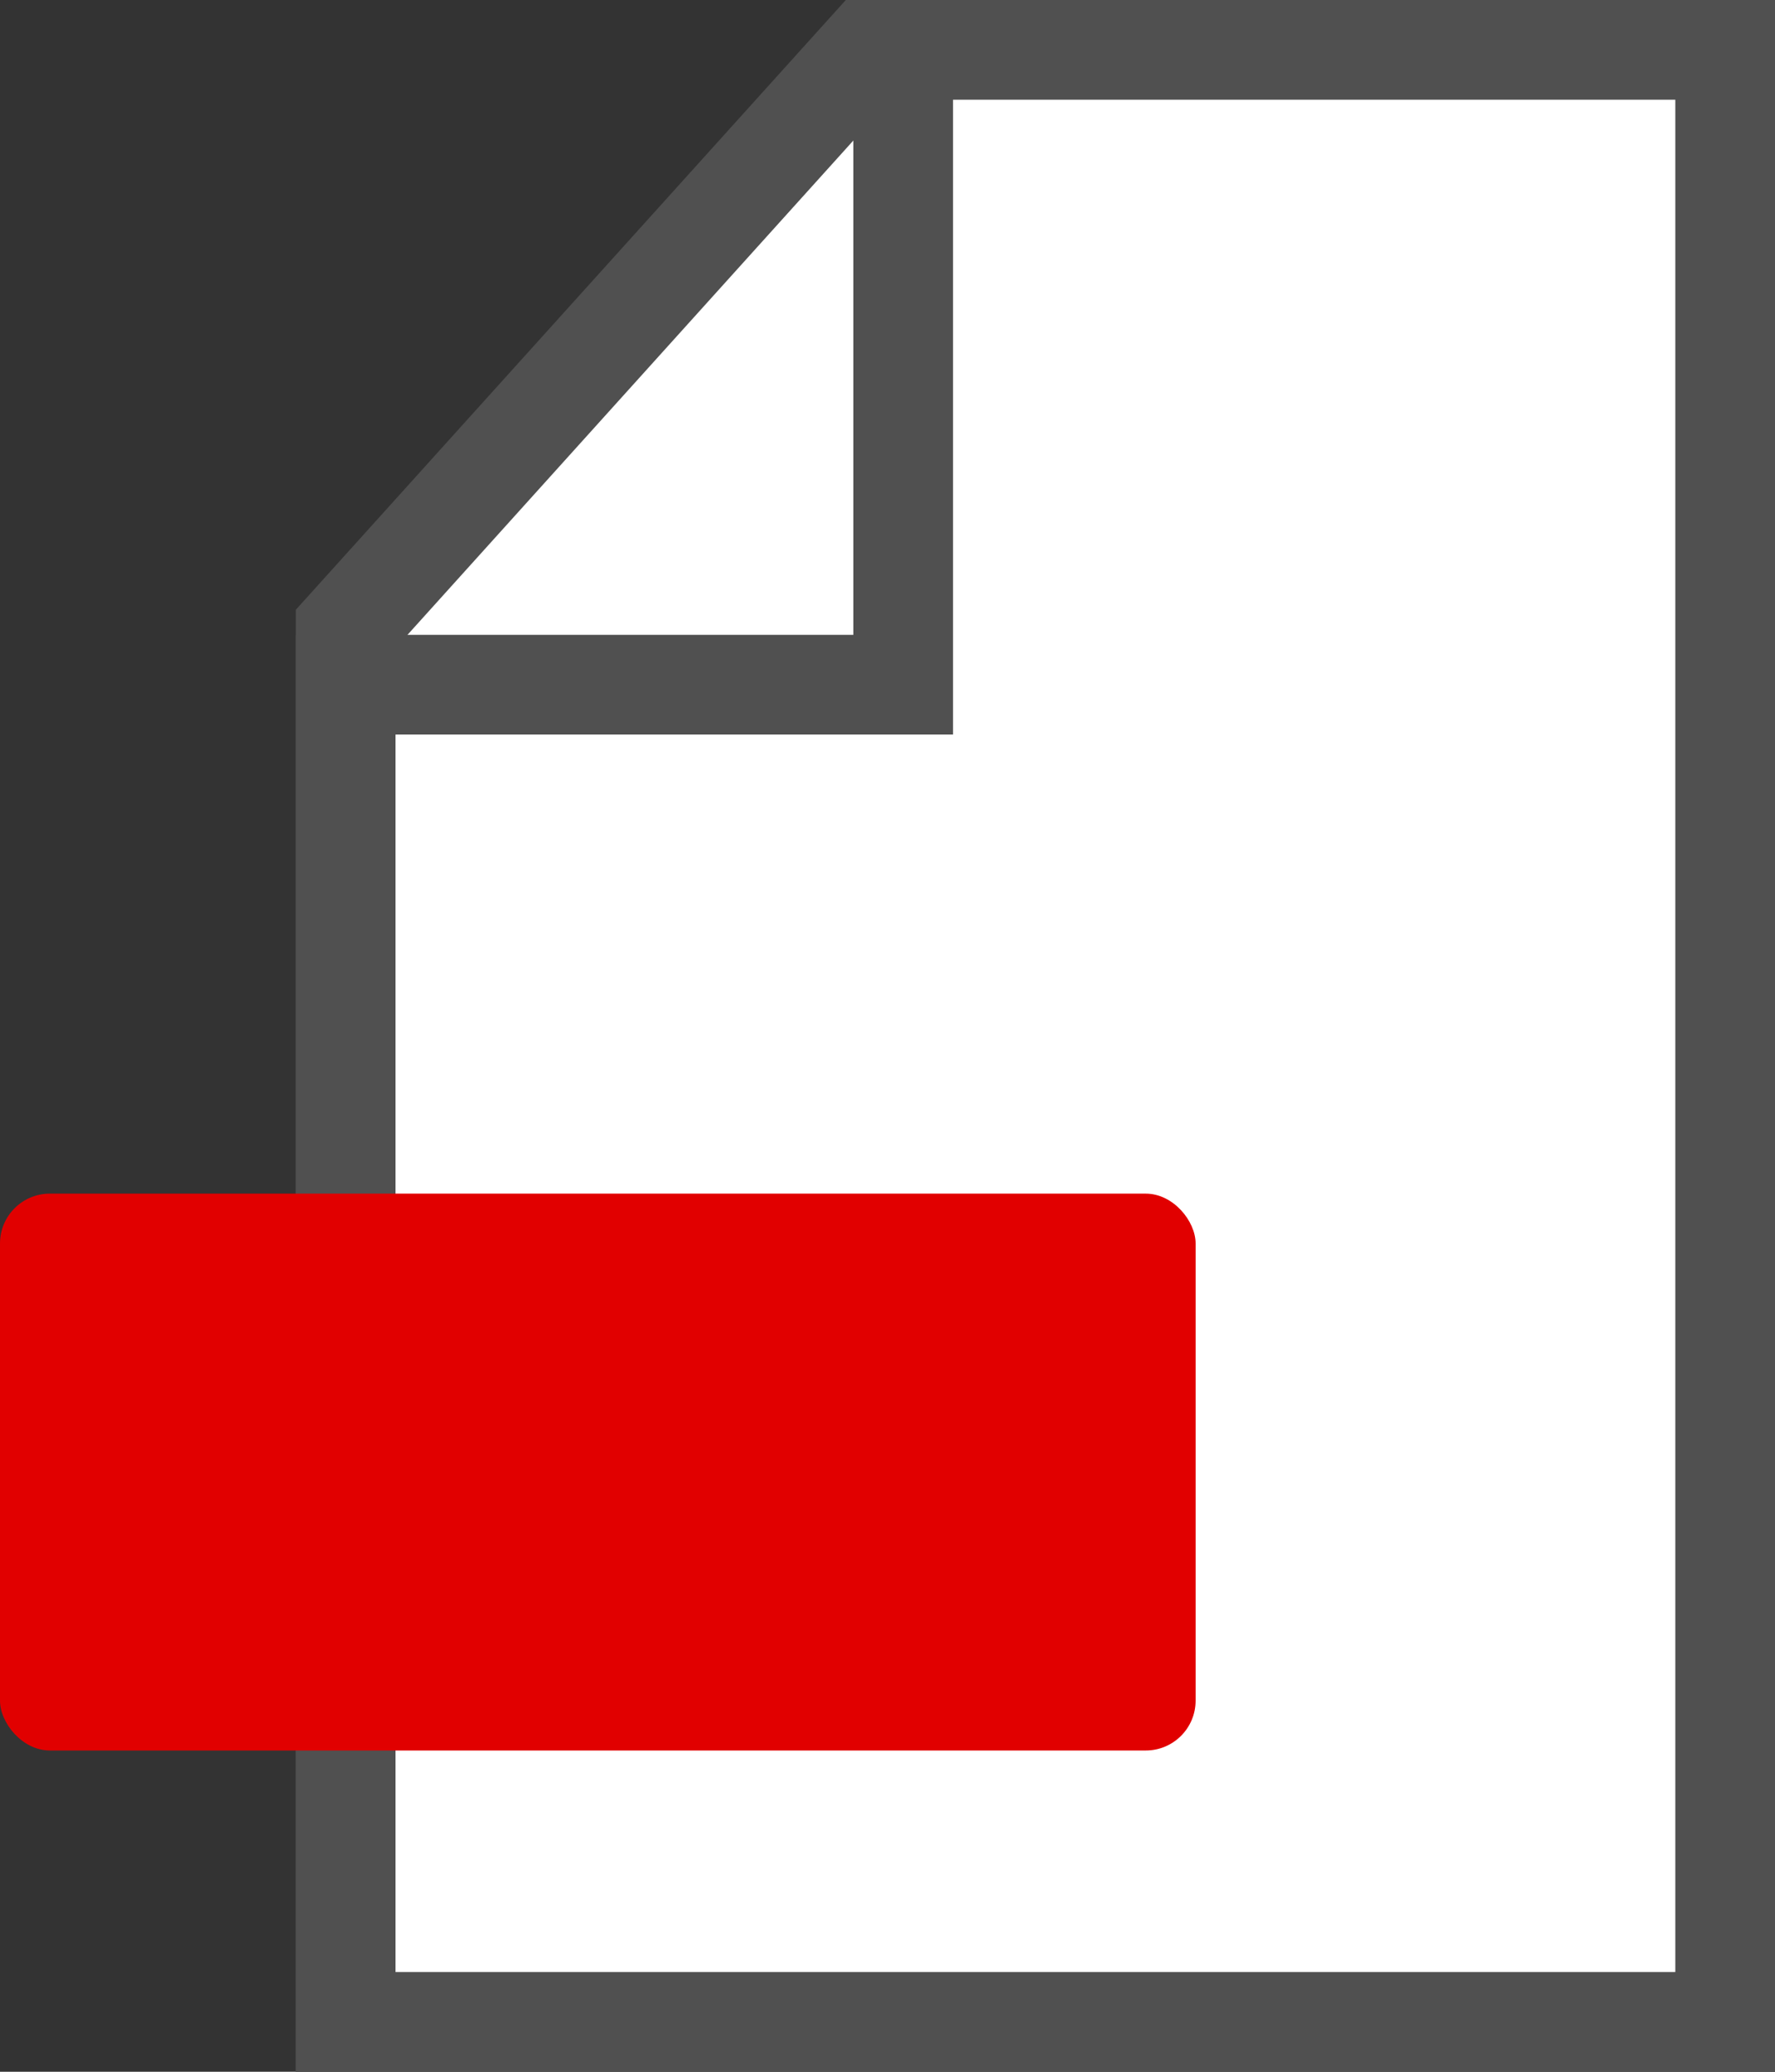 <svg xmlns="http://www.w3.org/2000/svg" width="12" height="14" viewBox="0 0 12 14">
    <rect x="0" y="0" width="12" height="14" fill="#333333" stroke="none"/>
    <g fill="none" fill-rule="evenodd">
        <g fill="#FFF" stroke="#505050" stroke-width=".674">
            <path d="M5.868.337L2.337 4.25v9.413h9.326V.337H5.868z"/>
            <path d="M2.337 4.627v9.036h9.326V.337H6.106v4.29h-3.77z"/>
        </g>
        <rect width="8.083" height="3.763" y=".066" fill="#E10000" rx=".337" transform="translate(0 8)"/>
    </g>
</svg>
